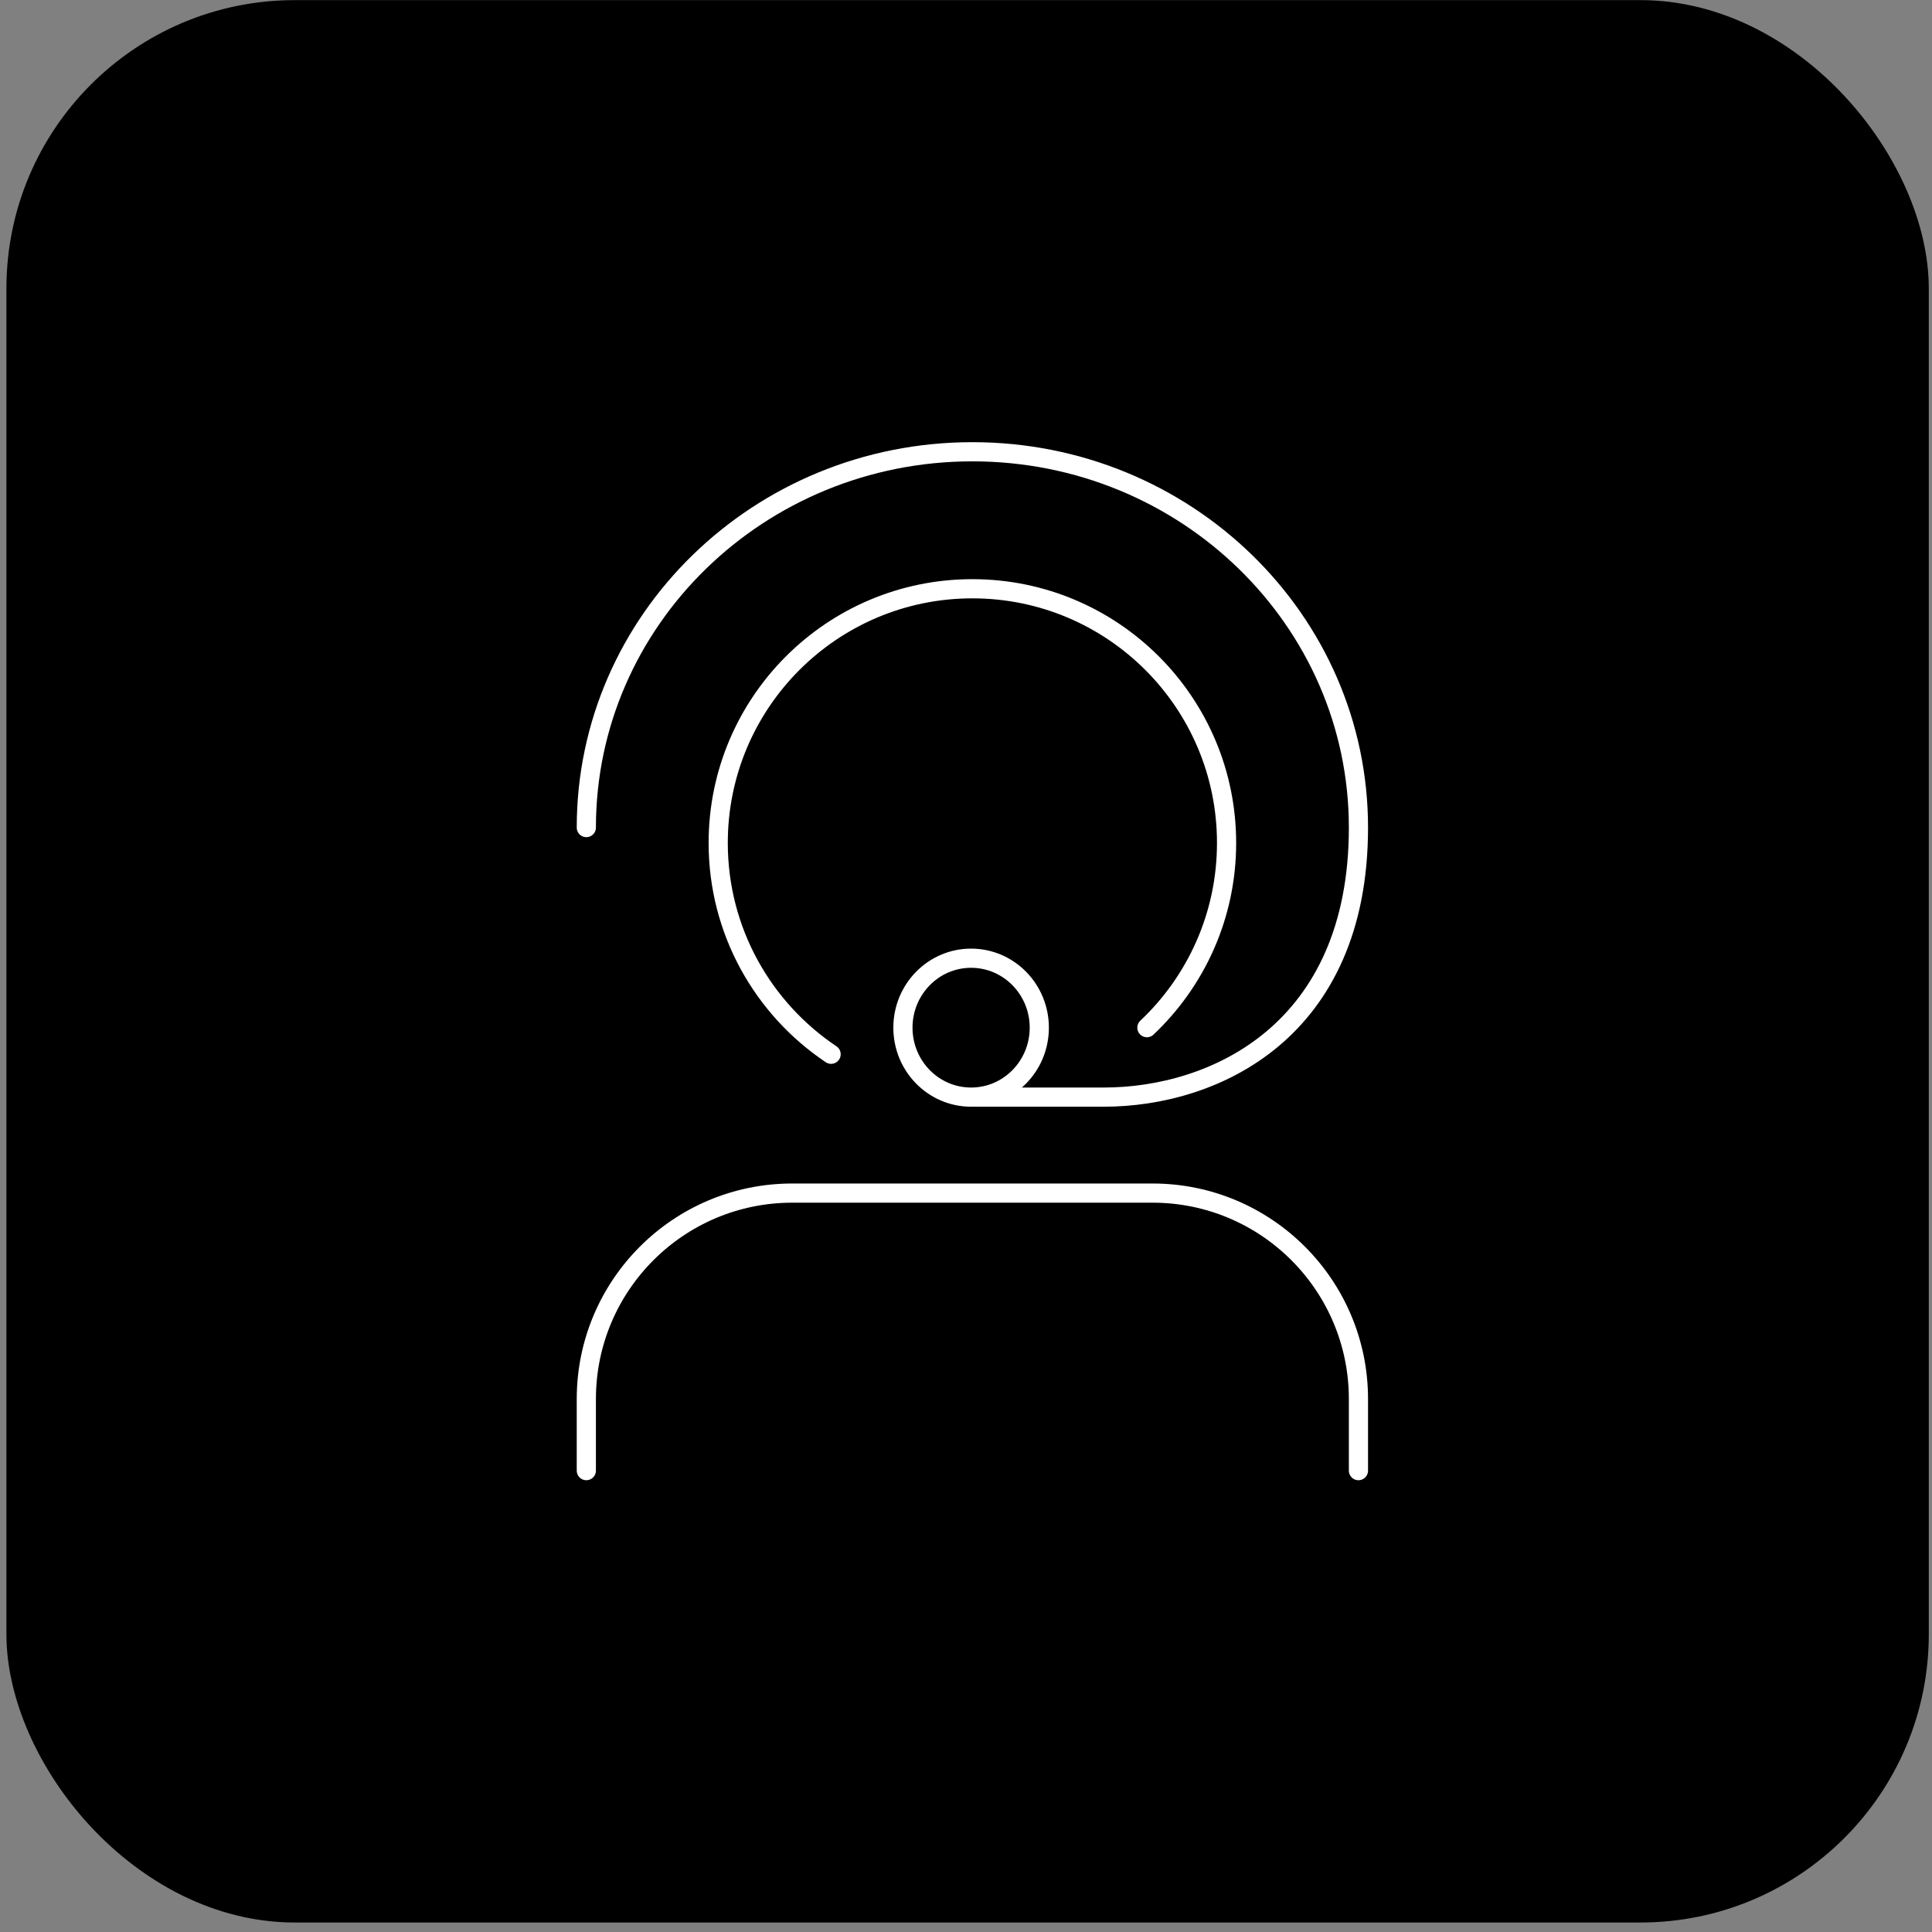 <svg width="201" height="201" viewBox="0 0 201 201" fill="none" xmlns="http://www.w3.org/2000/svg">
<rect x="0" y="0" width="201" height="201" fill="#808080" stroke="none"/>
<rect x="0.667" y="0.013" width="200" height="200" rx="30" fill="black"/>
<path d="M101.164 114.142H114.829C126.333 114.142 141.329 107.304 141.329 86.098C141.329 64.505 123.346 47 101.164 47C78.982 47 61 64.505 61 86.098M141.329 153V145.551C141.329 133.718 131.737 124.126 119.904 124.126H82.428C70.594 124.126 61 133.72 61 145.555V153M119.32 106.916C124.423 102.096 127.609 95.271 127.609 87.698C127.609 73.093 115.769 61.253 101.164 61.253C86.559 61.253 74.72 73.093 74.72 87.698C74.72 96.863 79.384 104.937 86.466 109.682M108.125 106.916C108.125 110.907 104.949 114.142 101.031 114.142C97.114 114.142 93.938 110.907 93.938 106.916C93.938 102.924 97.114 99.689 101.031 99.689C104.949 99.689 108.125 102.924 108.125 106.916Z" stroke="white" stroke-width="1.995" stroke-linecap="round" stroke-linejoin="round"/>
</svg>
